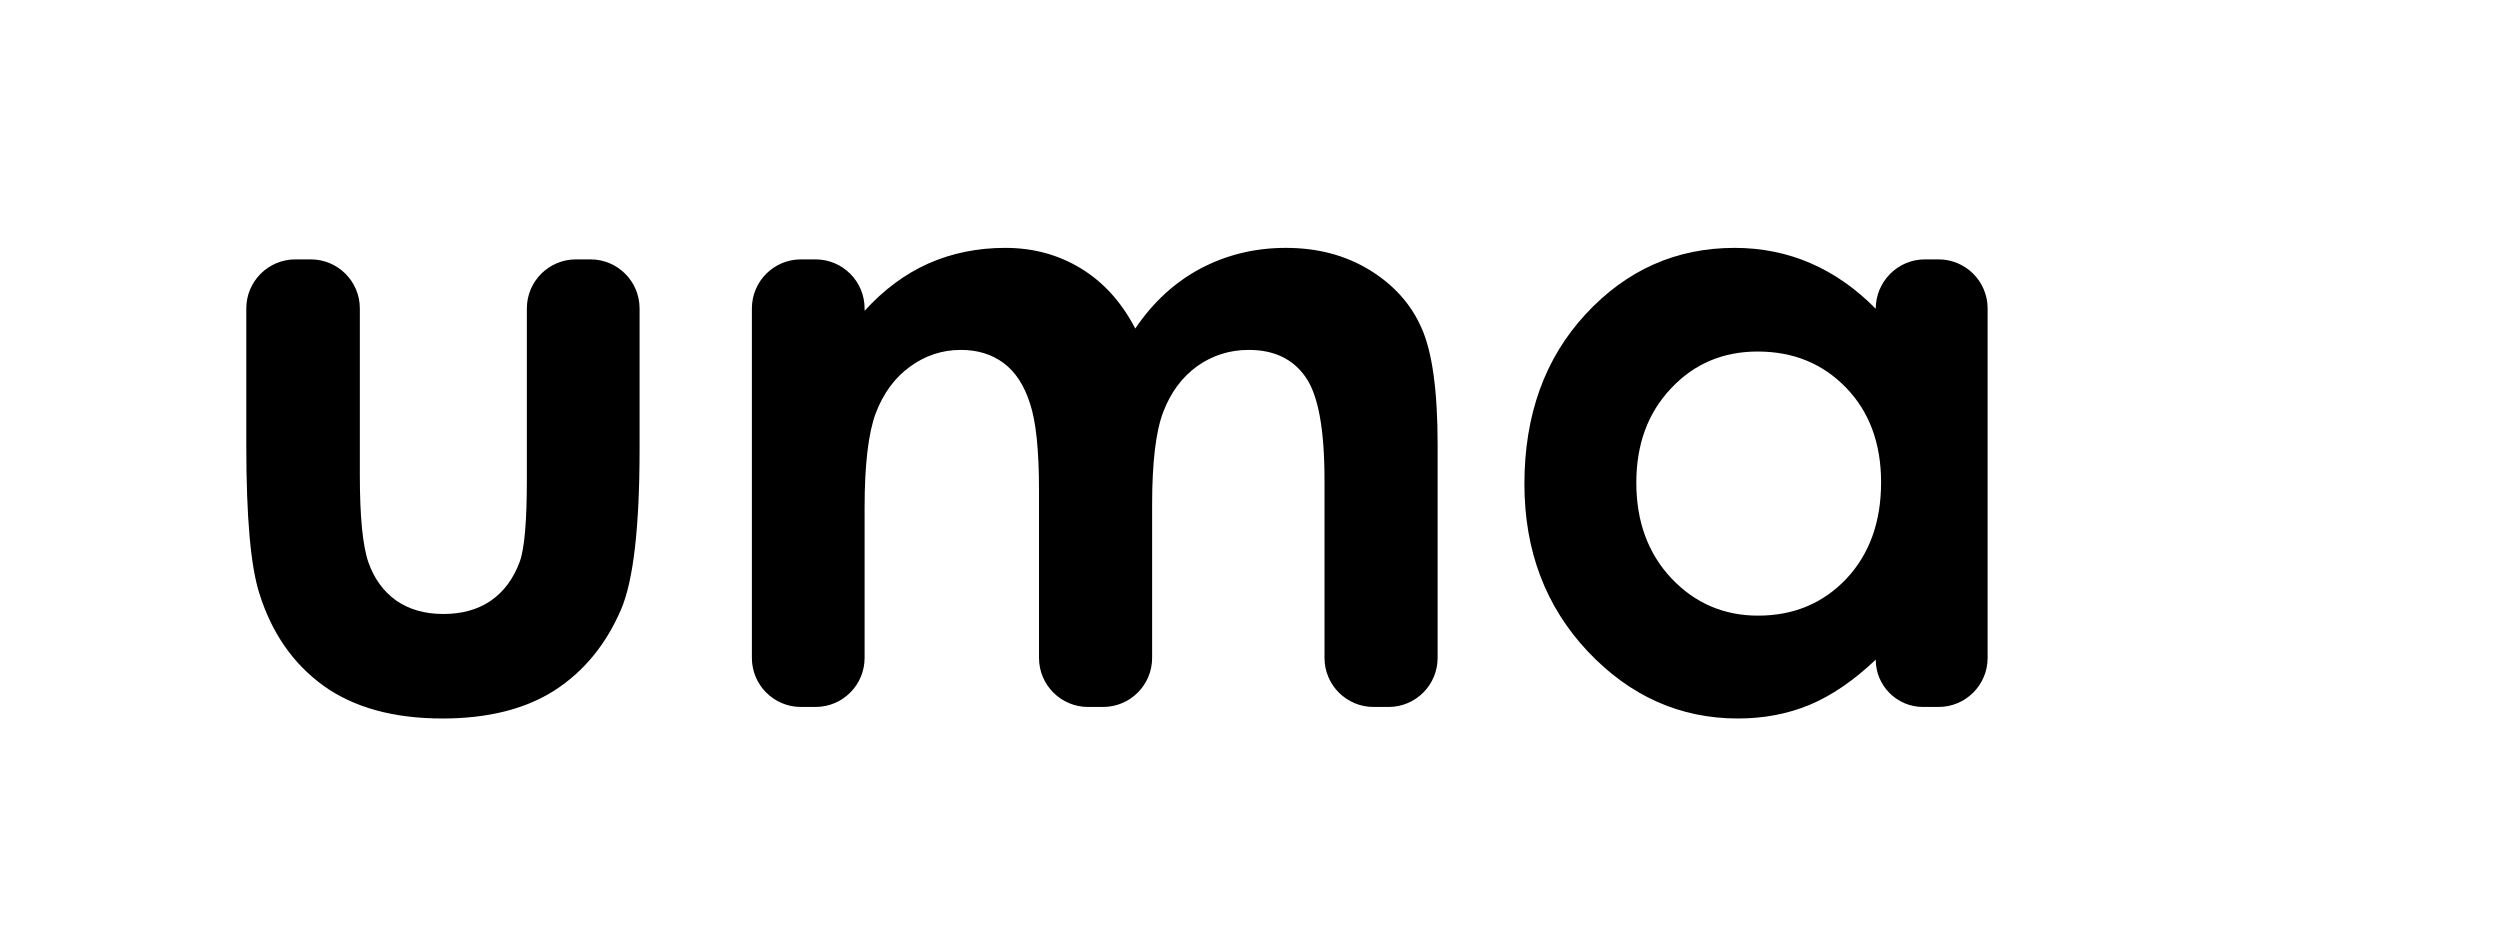 <svg width="106" height="40" viewBox="0 0 106 40" fill="none" xmlns="http://www.w3.org/2000/svg">
<path d="M10.443 13.078C10.443 11.929 11.374 10.998 12.523 10.998H13.178C14.326 10.998 15.257 11.929 15.257 13.078V20.138C15.257 21.917 15.379 23.155 15.624 23.853C15.868 24.539 16.257 25.074 16.792 25.458C17.339 25.841 18.007 26.033 18.798 26.033C19.589 26.033 20.257 25.847 20.804 25.475C21.362 25.091 21.775 24.533 22.042 23.801C22.24 23.254 22.339 22.086 22.339 20.295V13.078C22.339 11.929 23.27 10.998 24.418 10.998H25.038C26.187 10.998 27.118 11.929 27.118 13.078V19.039C27.118 22.353 26.856 24.62 26.333 25.841C25.693 27.33 24.752 28.475 23.507 29.277C22.263 30.068 20.682 30.464 18.763 30.464C16.682 30.464 14.996 29.998 13.705 29.068C12.426 28.138 11.525 26.841 11.002 25.179C10.629 24.027 10.443 21.934 10.443 18.9V13.078Z" fill="black"/>
<path d="M31.88 13.078C31.88 11.929 32.81 10.998 33.959 10.998H34.579C35.728 10.998 36.659 11.929 36.659 13.078V13.179C37.472 12.283 38.374 11.615 39.362 11.173C40.362 10.731 41.449 10.51 42.624 10.51C43.81 10.51 44.88 10.801 45.833 11.382C46.786 11.963 47.554 12.812 48.135 13.929C48.891 12.812 49.816 11.963 50.909 11.382C52.013 10.801 53.217 10.51 54.519 10.51C55.868 10.51 57.054 10.824 58.077 11.452C59.1 12.08 59.833 12.9 60.275 13.911C60.728 14.923 60.955 16.568 60.955 18.847V27.896C60.955 29.044 60.024 29.975 58.876 29.975H58.238C57.09 29.975 56.159 29.044 56.159 27.896V20.347C56.159 18.196 55.891 16.743 55.356 15.987C54.822 15.219 54.019 14.836 52.949 14.836C52.135 14.836 51.403 15.068 50.752 15.533C50.112 15.998 49.635 16.644 49.321 17.469C49.008 18.283 48.85 19.597 48.85 21.411V27.896C48.85 29.044 47.919 29.975 46.771 29.975H46.133C44.985 29.975 44.054 29.044 44.054 27.896V20.783C44.054 19.086 43.926 17.859 43.67 17.103C43.426 16.336 43.054 15.766 42.554 15.394C42.054 15.022 41.449 14.836 40.74 14.836C39.949 14.836 39.228 15.074 38.577 15.551C37.938 16.016 37.455 16.673 37.13 17.522C36.816 18.37 36.659 19.708 36.659 21.533V27.896C36.659 29.044 35.728 29.975 34.579 29.975H33.959C32.81 29.975 31.88 29.044 31.88 27.896V13.078Z" fill="black"/>
<path d="M79.531 13.091C79.531 11.943 80.462 10.998 81.61 10.998H82.196C83.344 10.998 84.275 11.929 84.275 13.078V27.896C84.275 29.044 83.344 29.975 82.196 29.975H81.537C80.429 29.975 79.531 29.077 79.531 27.969V27.969C78.601 28.853 77.665 29.493 76.723 29.888C75.793 30.272 74.781 30.464 73.688 30.464C71.234 30.464 69.112 29.516 67.322 27.621C65.531 25.714 64.635 23.347 64.635 20.522C64.635 17.591 65.502 15.19 67.234 13.318C68.967 11.446 71.072 10.51 73.548 10.51C74.688 10.51 75.758 10.725 76.758 11.155C77.758 11.586 78.682 12.231 79.531 13.091V13.091ZM74.525 14.905C73.048 14.905 71.822 15.429 70.845 16.475C69.868 17.51 69.38 18.841 69.38 20.469C69.38 22.109 69.874 23.458 70.862 24.516C71.862 25.574 73.089 26.103 74.543 26.103C76.043 26.103 77.287 25.586 78.275 24.551C79.263 23.504 79.758 22.138 79.758 20.452C79.758 18.801 79.263 17.463 78.275 16.44C77.287 15.417 76.037 14.905 74.525 14.905Z" fill="black"/>
</svg>
